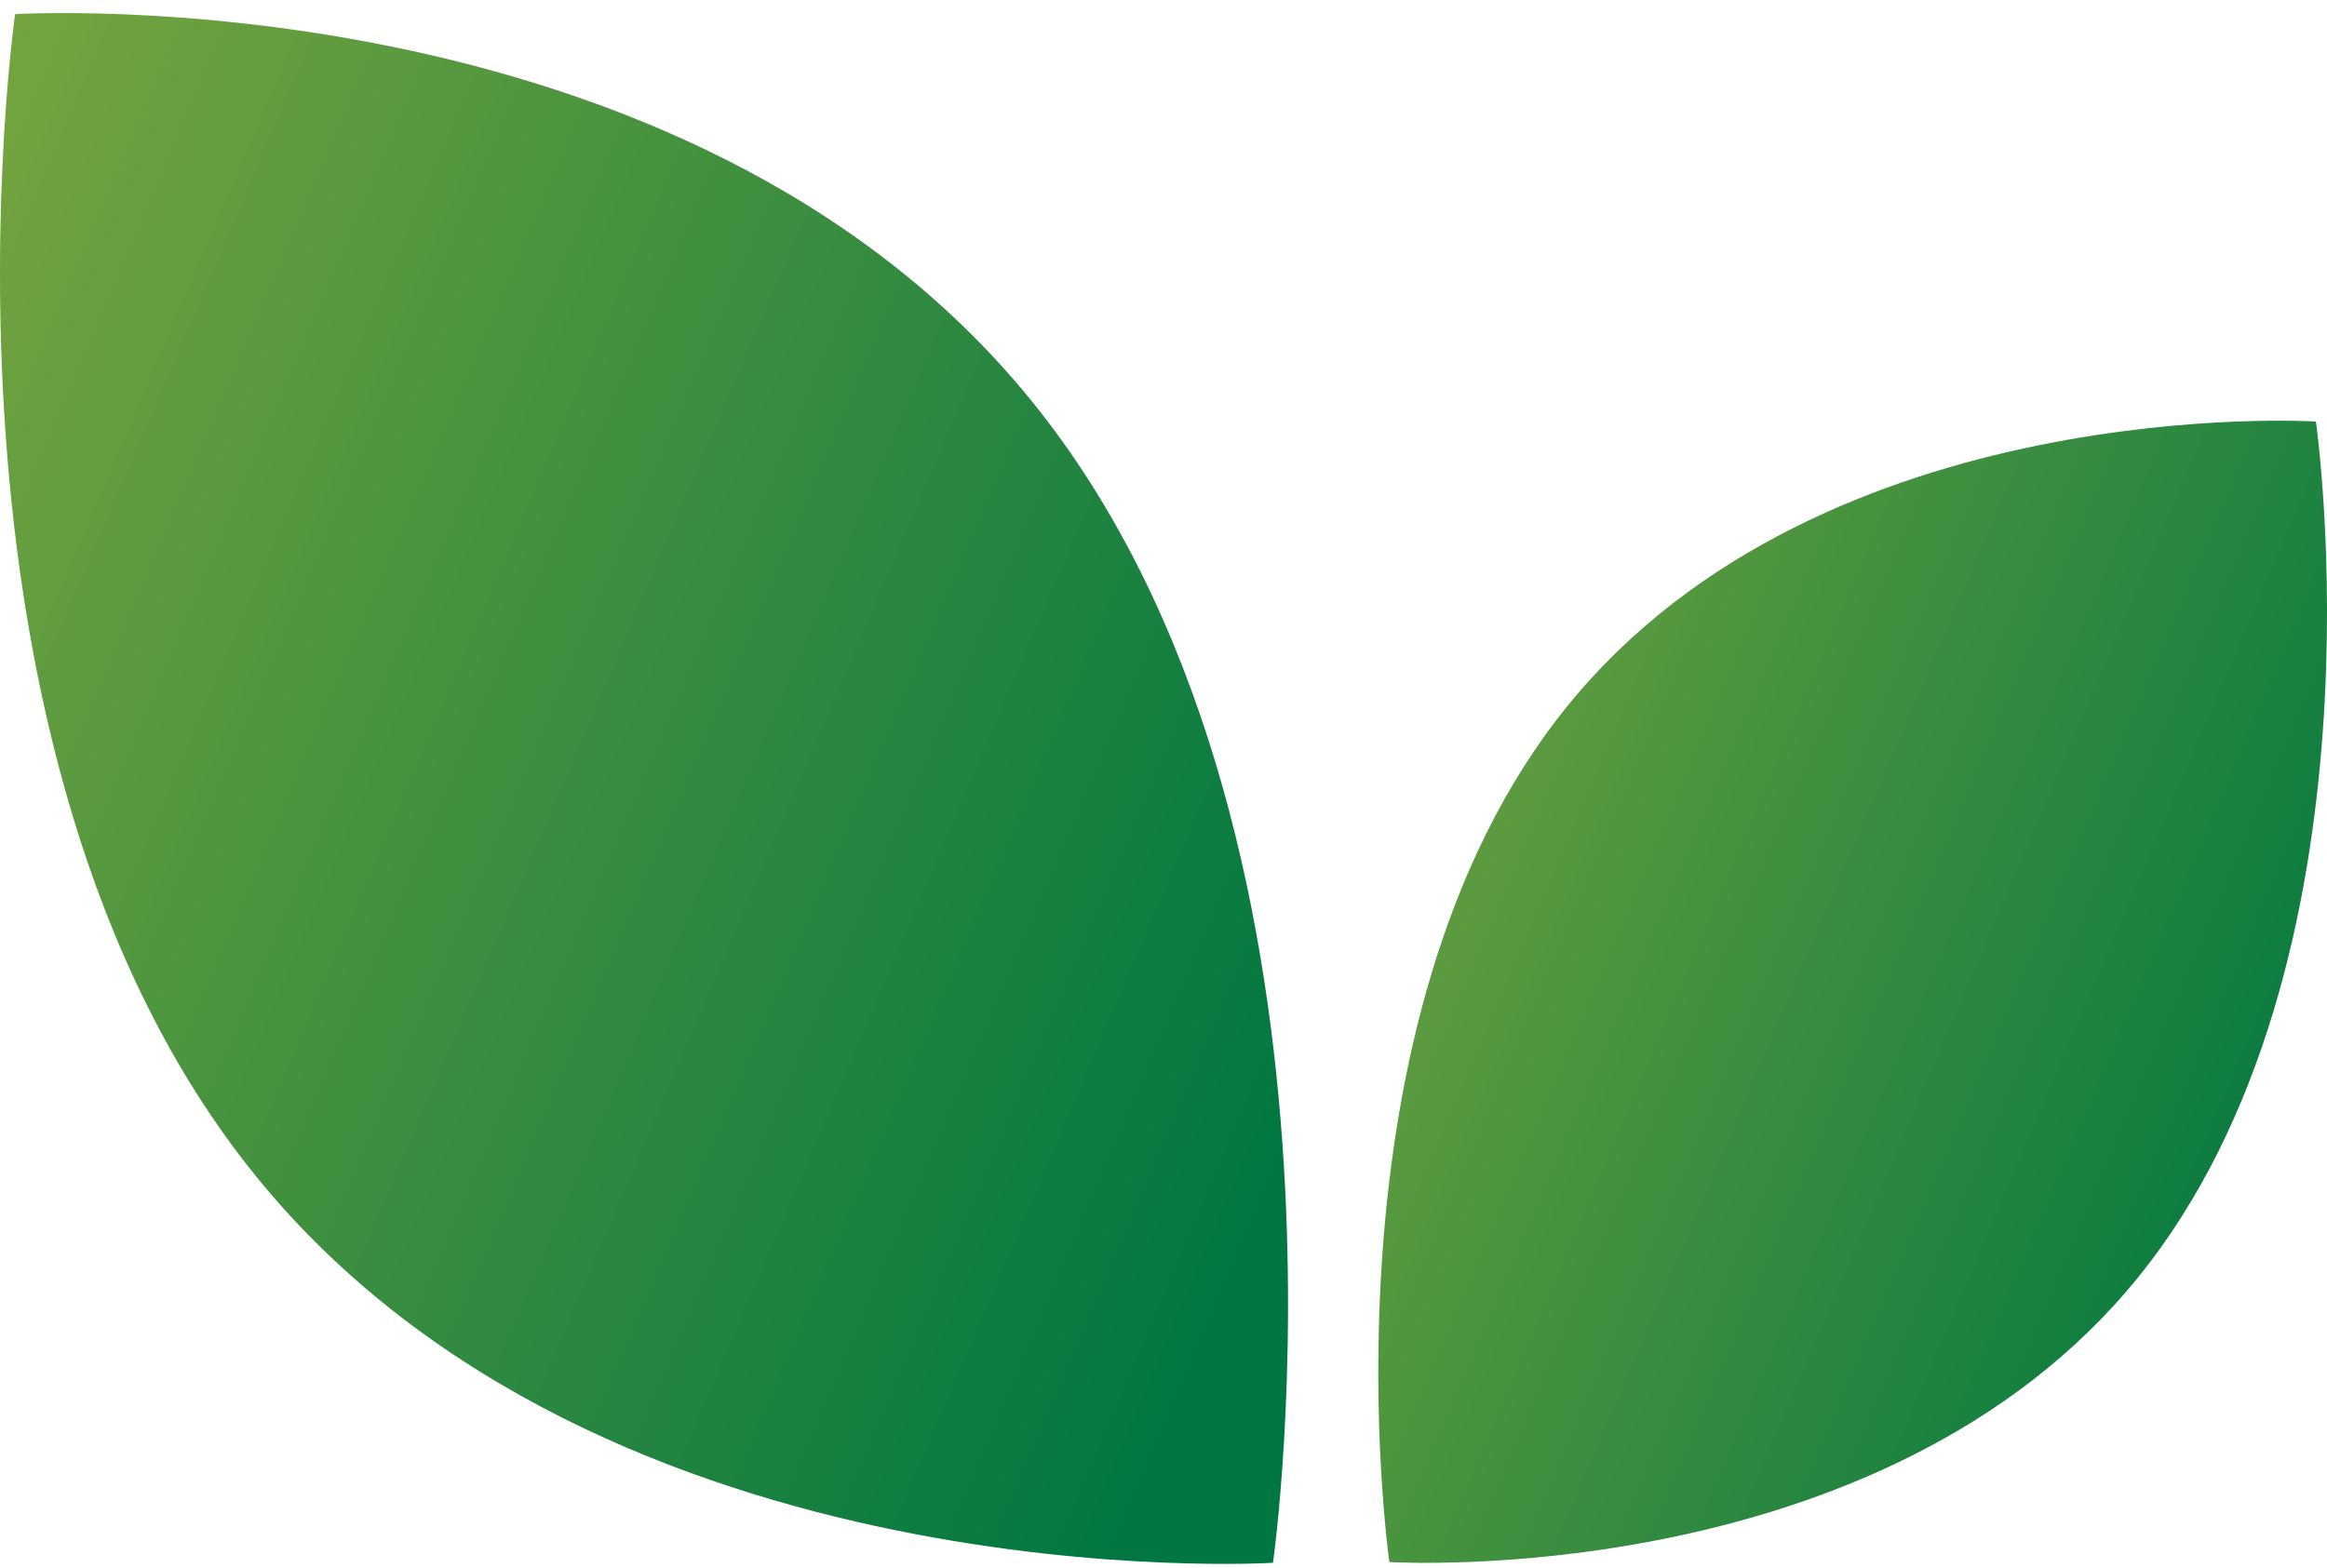 <svg width="46" height="31" viewBox="0 0 46 31" fill="none" xmlns="http://www.w3.org/2000/svg">
<path d="M20.382 7.915C27.25 16.371 25.164 30.901 25.164 30.901C25.164 30.901 11.948 31.722 5.08 23.282C-1.789 14.841 0.298 0.28 0.298 0.28C0.298 0.28 13.513 -0.542 20.382 7.915Z" fill="url(#paint0_linear_1_88)"/>
<path d="M30.987 13.957C25.93 20.19 27.465 30.886 27.465 30.886C27.465 30.886 37.203 31.498 42.26 25.264C47.317 19.03 45.781 8.335 45.781 8.335C45.781 8.335 36.044 7.723 30.987 13.957V13.957Z" fill="url(#paint1_linear_1_88)"/>
<defs>
<linearGradient id="paint0_linear_1_88" x1="1.019" y1="-1.497" x2="30.404" y2="11.05" gradientUnits="userSpaceOnUse">
<stop stop-color="#75A43E"/>
<stop offset="1" stop-color="#007741"/>
</linearGradient>
<linearGradient id="paint1_linear_1_88" x1="27.996" y1="7.026" x2="49.64" y2="16.269" gradientUnits="userSpaceOnUse">
<stop stop-color="#75A43E"/>
<stop offset="1" stop-color="#007741"/>
</linearGradient>
</defs>
</svg>
